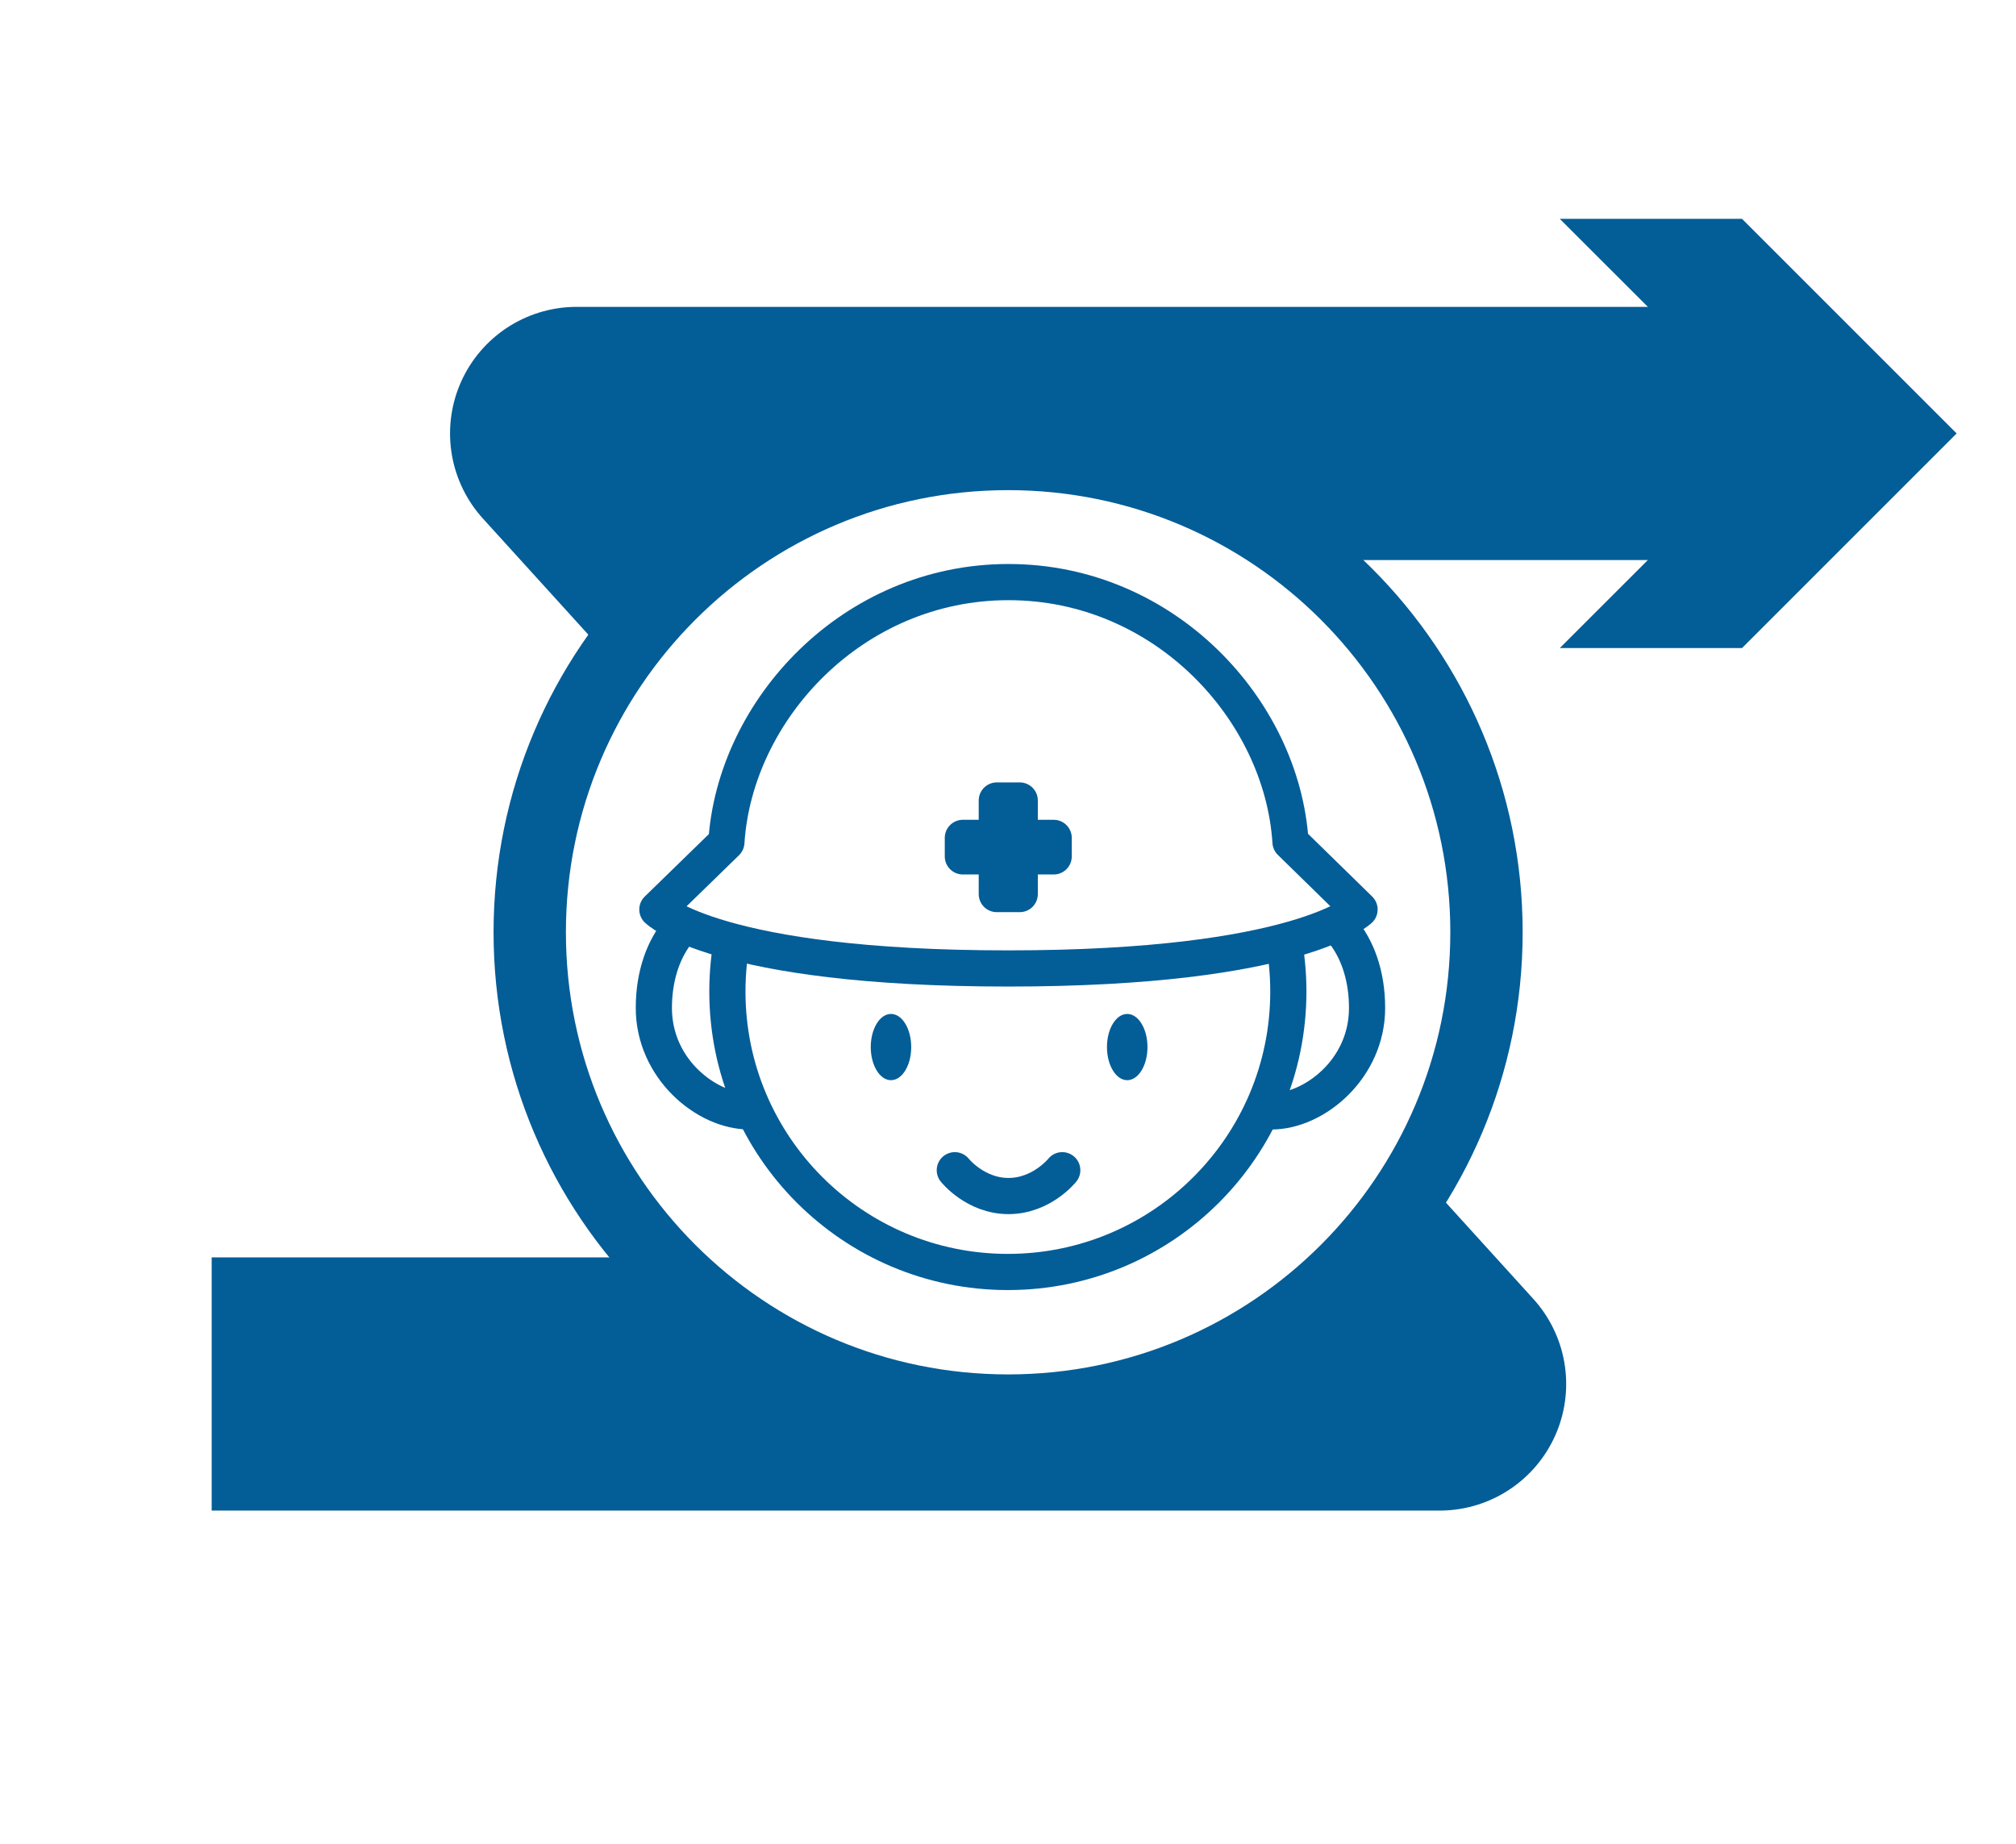 <?xml version="1.0" encoding="utf-8"?>
<!-- Generator: Adobe Illustrator 16.0.0, SVG Export Plug-In . SVG Version: 6.00 Build 0)  -->
<!DOCTYPE svg PUBLIC "-//W3C//DTD SVG 1.1//EN" "http://www.w3.org/Graphics/SVG/1.1/DTD/svg11.dtd">
<svg version="1.1" xmlns="http://www.w3.org/2000/svg" xmlns:xlink="http://www.w3.org/1999/xlink" x="0px" y="0px"
	 width="157.979px" height="144.523px" viewBox="0 0 157.979 144.523" enable-background="new 0 0 157.979 144.523"
	 xml:space="preserve">
<g id="レイヤー_2">
	<rect fill="#FFFFFF" width="157.979" height="144.523"/>
</g>
<g id="レイヤー_1">
	<g>
		<g>
			<g>
				<polyline fill="none" stroke="#035D97" stroke-width="19.843" stroke-linejoin="round" points="16.587,108.467 
					112.808,108.467 45.188,33.971 141.392,33.971 				"/>
				<g>
					<polygon fill="#035D97" points="122.228,50.791 139.057,33.971 122.228,17.151 136.509,17.151 153.328,33.971 136.509,50.791 
											"/>
				</g>
			</g>
		</g>
		
			<path fill="#FFFFFF" stroke="#035D97" stroke-width="5.669" stroke-linecap="round" stroke-linejoin="round" stroke-miterlimit="10" d="
			M116.485,73.063c0,20.709-16.779,37.488-37.486,37.488c-20.703,0-37.488-16.779-37.488-37.488
			c0-20.703,16.785-37.484,37.488-37.484C99.706,35.579,116.485,52.36,116.485,73.063z"/>
		<g>
			<path fill="#FFFFFF" d="M99.642,87.103c-4.216,0-4.216-5.271-4.216-8.103c0-7.05,3.665-8.103,5.851-8.103
				c2.876,0,5.851,3.03,5.851,8.103C107.127,84.021,102.768,87.103,99.642,87.103z"/>
			<path fill="#035D97" d="M101.276,72.315c2.145,0,4.434,2.553,4.434,6.686c0,4.135-3.621,6.686-6.068,6.686
				c-2.449,0-2.799-2.992-2.799-6.686C96.843,75.309,97.862,72.315,101.276,72.315 M101.276,69.48c-2.186,0-7.269,0.928-7.269,9.521
				c0,1.829,0.074,3.926,0.62,5.604c1.15,3.534,3.89,3.916,5.014,3.916c4.203,0,8.903-4.071,8.903-9.521
				C108.545,73.042,104.849,69.48,101.276,69.48L101.276,69.48z"/>
		</g>
		<g>
			<path fill="#FFFFFF" d="M58.724,87.103c-3.126,0-7.485-3.082-7.485-8.103c0-5.072,2.974-8.103,5.849-8.103
				c2.186,0,5.853,1.053,5.853,8.103C62.939,81.833,62.939,87.103,58.724,87.103z"/>
			<path fill="#035D97" d="M57.087,72.315c3.414,0,4.436,2.994,4.436,6.686c0,3.693-0.35,6.686-2.799,6.686S52.655,83.135,52.655,79
				C52.655,74.868,54.944,72.315,57.087,72.315 M57.087,69.48c-3.572,0-7.267,3.562-7.267,9.521c0,5.449,4.7,9.521,8.903,9.521
				c1.124,0,3.863-0.382,5.014-3.916c0.546-1.679,0.62-3.775,0.62-5.604C64.357,70.408,59.272,69.48,57.087,69.48L57.087,69.48z"/>
		</g>
		<g>
			
				<circle fill="#FFFFFF" stroke="#035D97" stroke-width="2.835" stroke-linecap="round" stroke-linejoin="round" stroke-miterlimit="10" cx="78.979" cy="77.709" r="21.979"/>
			<g>
				<g>
					<g>
						
							<path fill="#FFFFFF" stroke="#035D97" stroke-width="2.835" stroke-linecap="round" stroke-linejoin="round" stroke-miterlimit="10" d="
							M106.538,71.28c0,0-4.678,4.621-27.539,4.621c-22.863,0-27.486-4.621-27.486-4.621l5.408-5.268
							c0.664-10.377,9.887-20.392,22.105-20.392s21.436,9.999,22.102,20.368L106.538,71.28z"/>
					</g>
				</g>
				<g>
					
						<path fill="#00A0E9" stroke="#035D97" stroke-width="2.835" stroke-linecap="round" stroke-linejoin="round" stroke-miterlimit="10" d="
						M78.112,62.737h1.797v2.93h2.66v1.451h-2.66v2.953h-1.797v-2.953h-2.66v-1.451h2.66V62.737z"/>
				</g>
			</g>
		</g>
		<g>
			<path fill="#035D97" d="M71.405,82.061c0,1.432-0.709,2.596-1.584,2.596c-0.879,0-1.586-1.164-1.586-2.596
				s0.707-2.596,1.586-2.596C70.696,79.465,71.405,80.629,71.405,82.061z"/>
			<ellipse fill="#035D97" cx="88.332" cy="82.061" rx="1.587" ry="2.596"/>
		</g>
		
			<path fill="none" stroke="#035D97" stroke-width="2.835" stroke-linecap="round" stroke-linejoin="round" stroke-miterlimit="10" d="
			M74.821,91.713c0,0,1.604,2.023,4.207,2.023c2.605,0,4.213-2.023,4.213-2.023"/>
	</g>
</g>
</svg>
